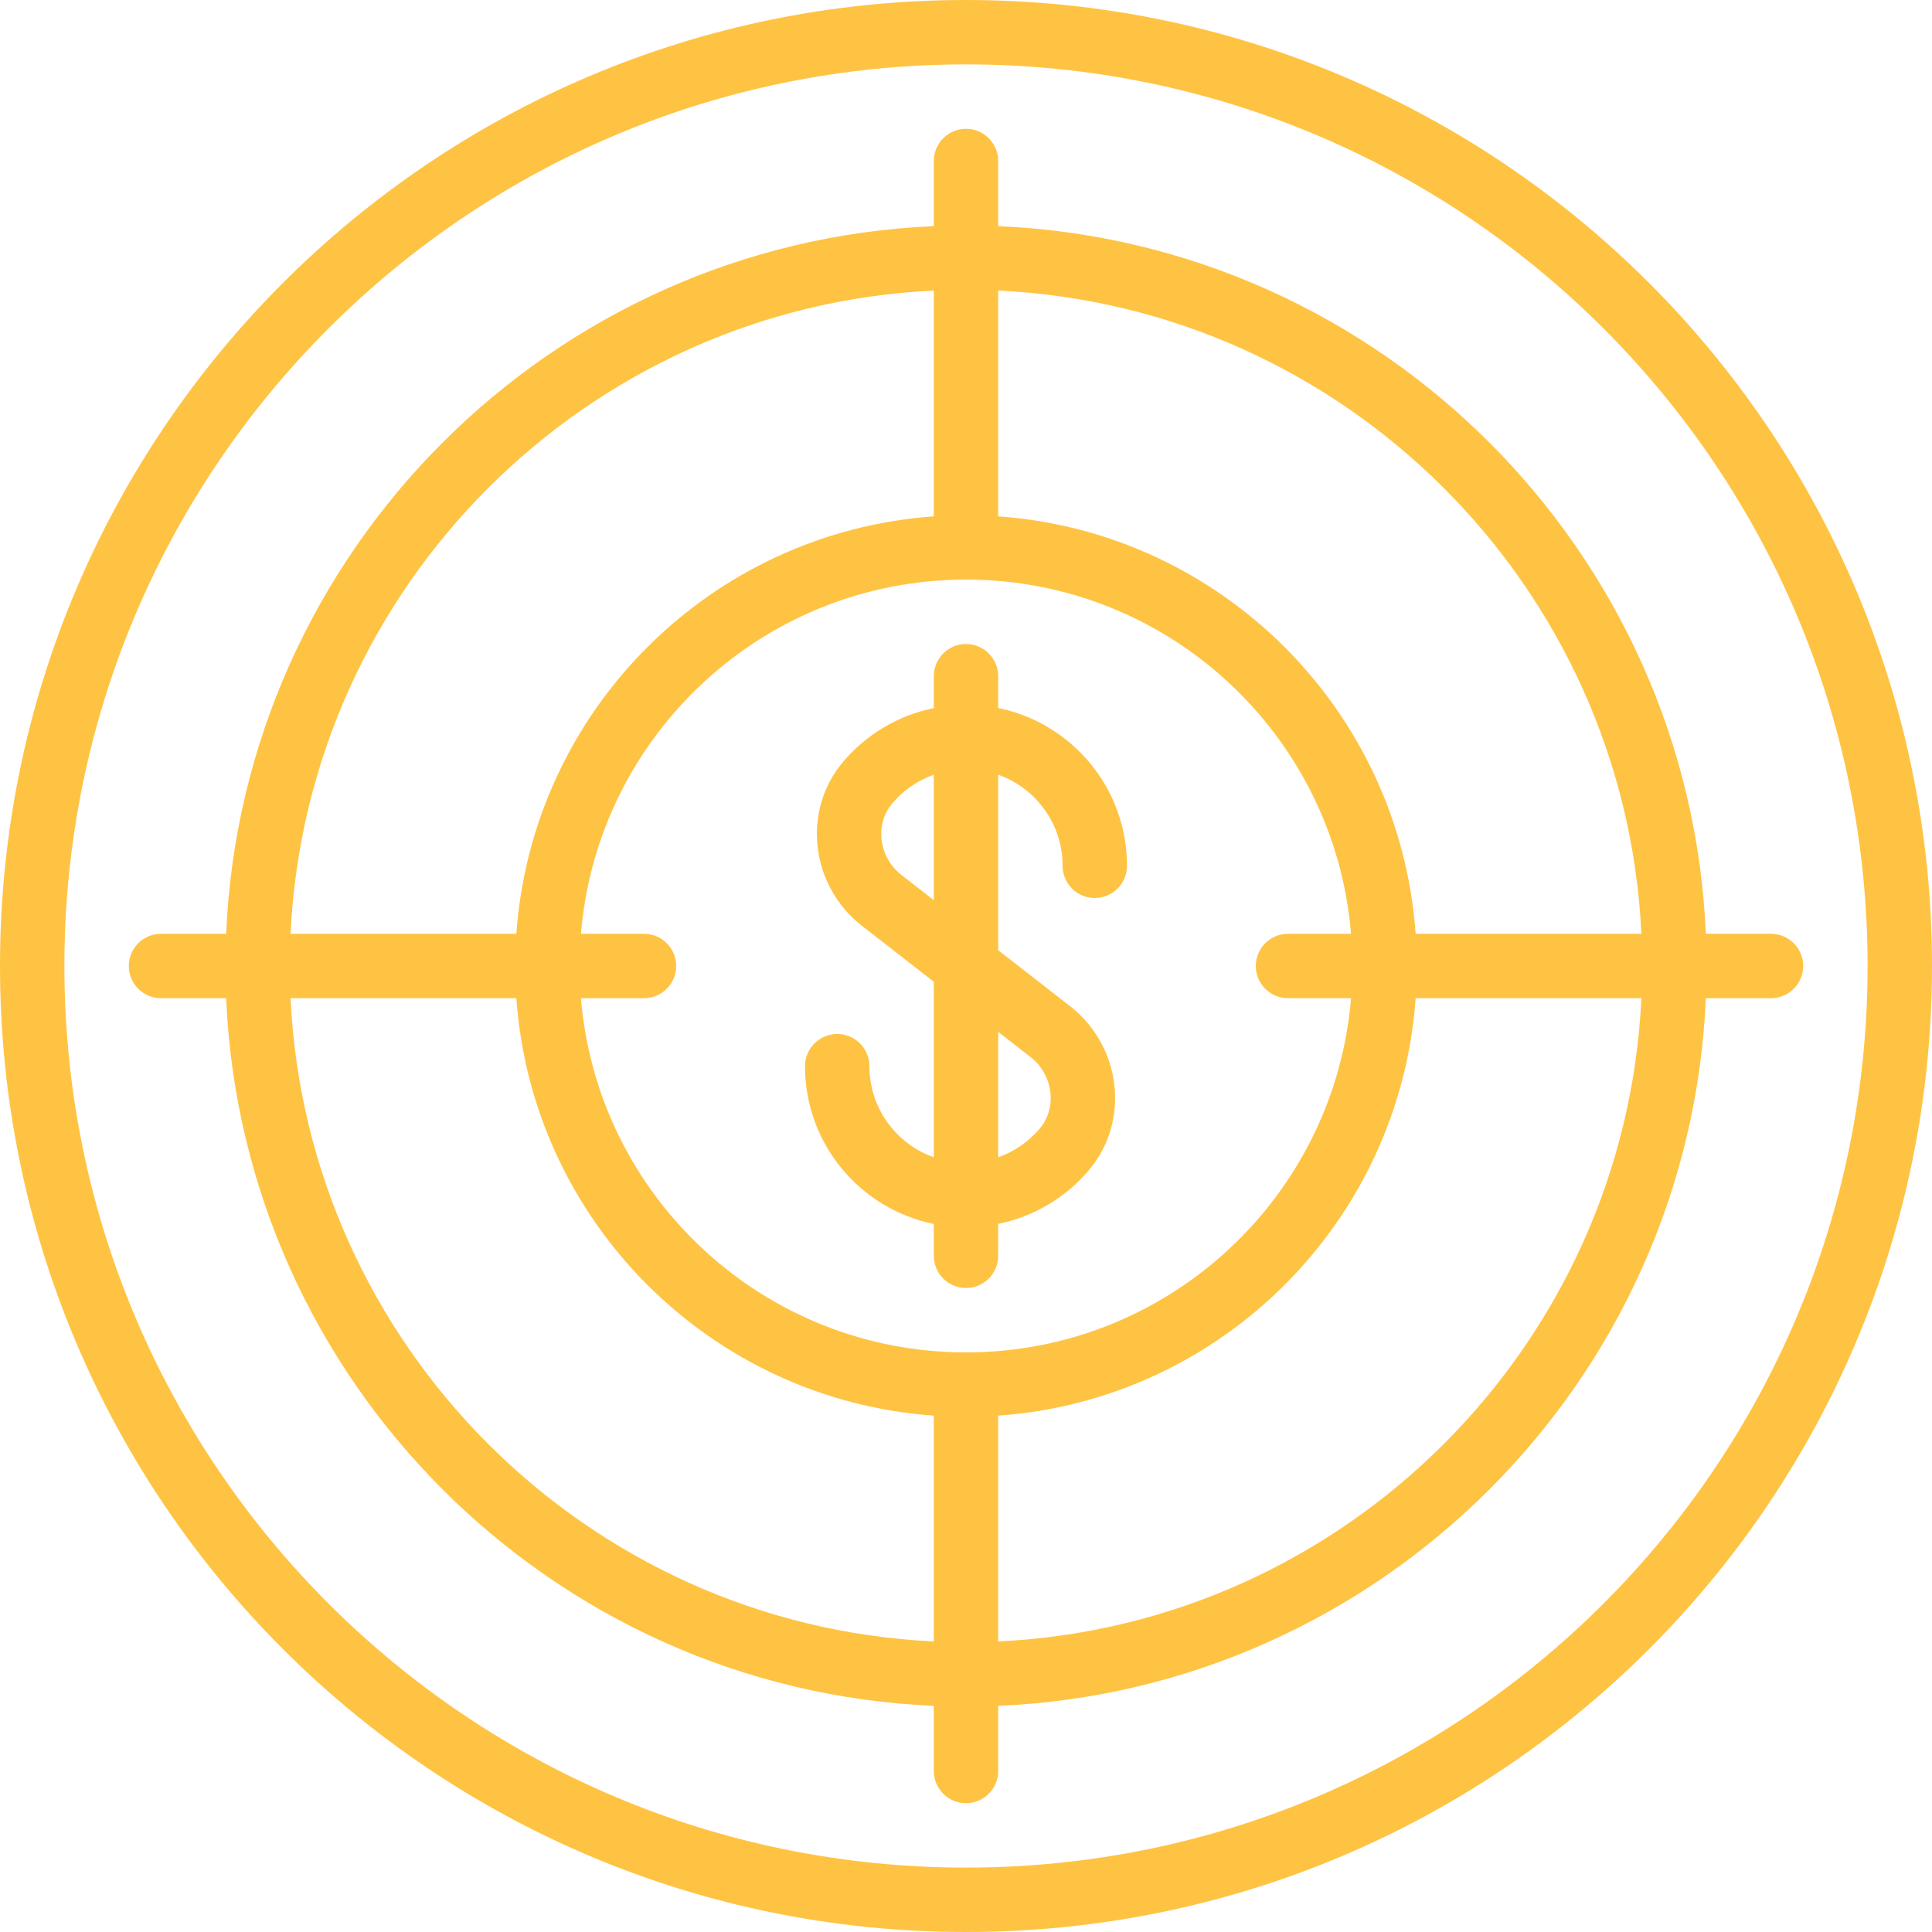 <svg width="60" height="60" viewBox="0 0 60 60" fill="none" xmlns="http://www.w3.org/2000/svg">
<g clip-path="url(#clip0_345_121)">
<path d="M30 0C13.431 0 0 13.431 0 30C0 46.569 13.431 60 30 60C46.569 60 60 46.569 60 30C60 13.431 46.569 0 30 0ZM30 58C14.535 58 2 45.465 2 30C2 14.535 14.535 2 30 2C45.465 2 58 14.535 58 30C58 45.465 45.465 58 30 58Z" fill="#FFC343"/>
<path d="M55 29H52.977C52.466 17.111 42.889 7.534 31 7.023V5C31 4.448 30.552 4 30 4C29.448 4 29 4.448 29 5V7.023C17.111 7.534 7.534 17.111 7.023 29H5C4.448 29 4 29.448 4 30C4 30.552 4.448 31 5 31H7.023C7.534 42.889 17.111 52.466 29 52.977V55C29 55.552 29.448 56 30 56C30.552 56 31 55.552 31 55V52.977C42.889 52.466 52.466 42.889 52.977 31H55C55.552 31 56 30.552 56 30C56 29.448 55.552 29 55 29ZM50.975 29H43.964C43.474 22.065 37.935 16.526 31 16.036V9.024C41.785 9.533 50.467 18.215 50.975 29ZM40 31H41.958C41.45 37.16 36.291 42 30 42C23.709 42 18.55 37.16 18.042 31H20C20.552 31 21 30.552 21 30C21 29.448 20.552 29 20 29H18.042C18.55 22.84 23.709 18 30 18C36.291 18 41.45 22.84 41.958 29H40C39.448 29 39 29.448 39 30C39 30.552 39.448 31 40 31ZM29 9.024V16.036C22.065 16.526 16.525 22.065 16.036 29H9.024C9.533 18.215 18.215 9.533 29 9.024ZM9.024 31H16.036C16.525 37.935 22.065 43.475 29 43.964V50.976C18.215 50.467 9.533 41.785 9.024 31ZM31 50.976V43.964C37.935 43.475 43.474 37.935 43.964 31H50.975C50.467 41.785 41.785 50.467 31 50.976Z" fill="#FFC343"/>
<path d="M31 21.988V21C31 20.448 30.552 20 30 20C29.448 20 29 20.448 29 21V21.99C27.901 22.214 26.91 22.8 26.182 23.66C24.886 25.192 25.18 27.517 26.771 28.755L29 30.489V35.94C27.835 35.528 27 34.417 27 33.111C27 32.559 26.552 32.111 26 32.111C25.448 32.111 25 32.559 25 33.111C25 35.53 26.718 37.548 29 38.011V39C29 39.552 29.448 40 30 40C30.552 40 31 39.552 31 39V38.009C32.099 37.785 33.09 37.2 33.818 36.339C35.113 34.806 34.82 32.482 33.229 31.245L31 29.511V24.06C32.165 24.472 33 25.582 33 26.888C33 27.441 33.448 27.888 34 27.888C34.552 27.888 35 27.441 35 26.888C35 24.469 33.282 22.452 31 21.988ZM32.001 32.824C32.71 33.375 32.84 34.399 32.291 35.048C31.944 35.458 31.498 35.764 31 35.94V32.045L32.001 32.824ZM27.999 27.176C27.29 26.625 27.16 25.6 27.708 24.952C28.056 24.541 28.501 24.236 29 24.06V27.955L27.999 27.176Z" fill="#FFC343"/>
</g>
<defs>
<clipPath id="clip0_345_121">
<rect width="60" height="60" fill="white"/>
</clipPath>
</defs>
</svg>

